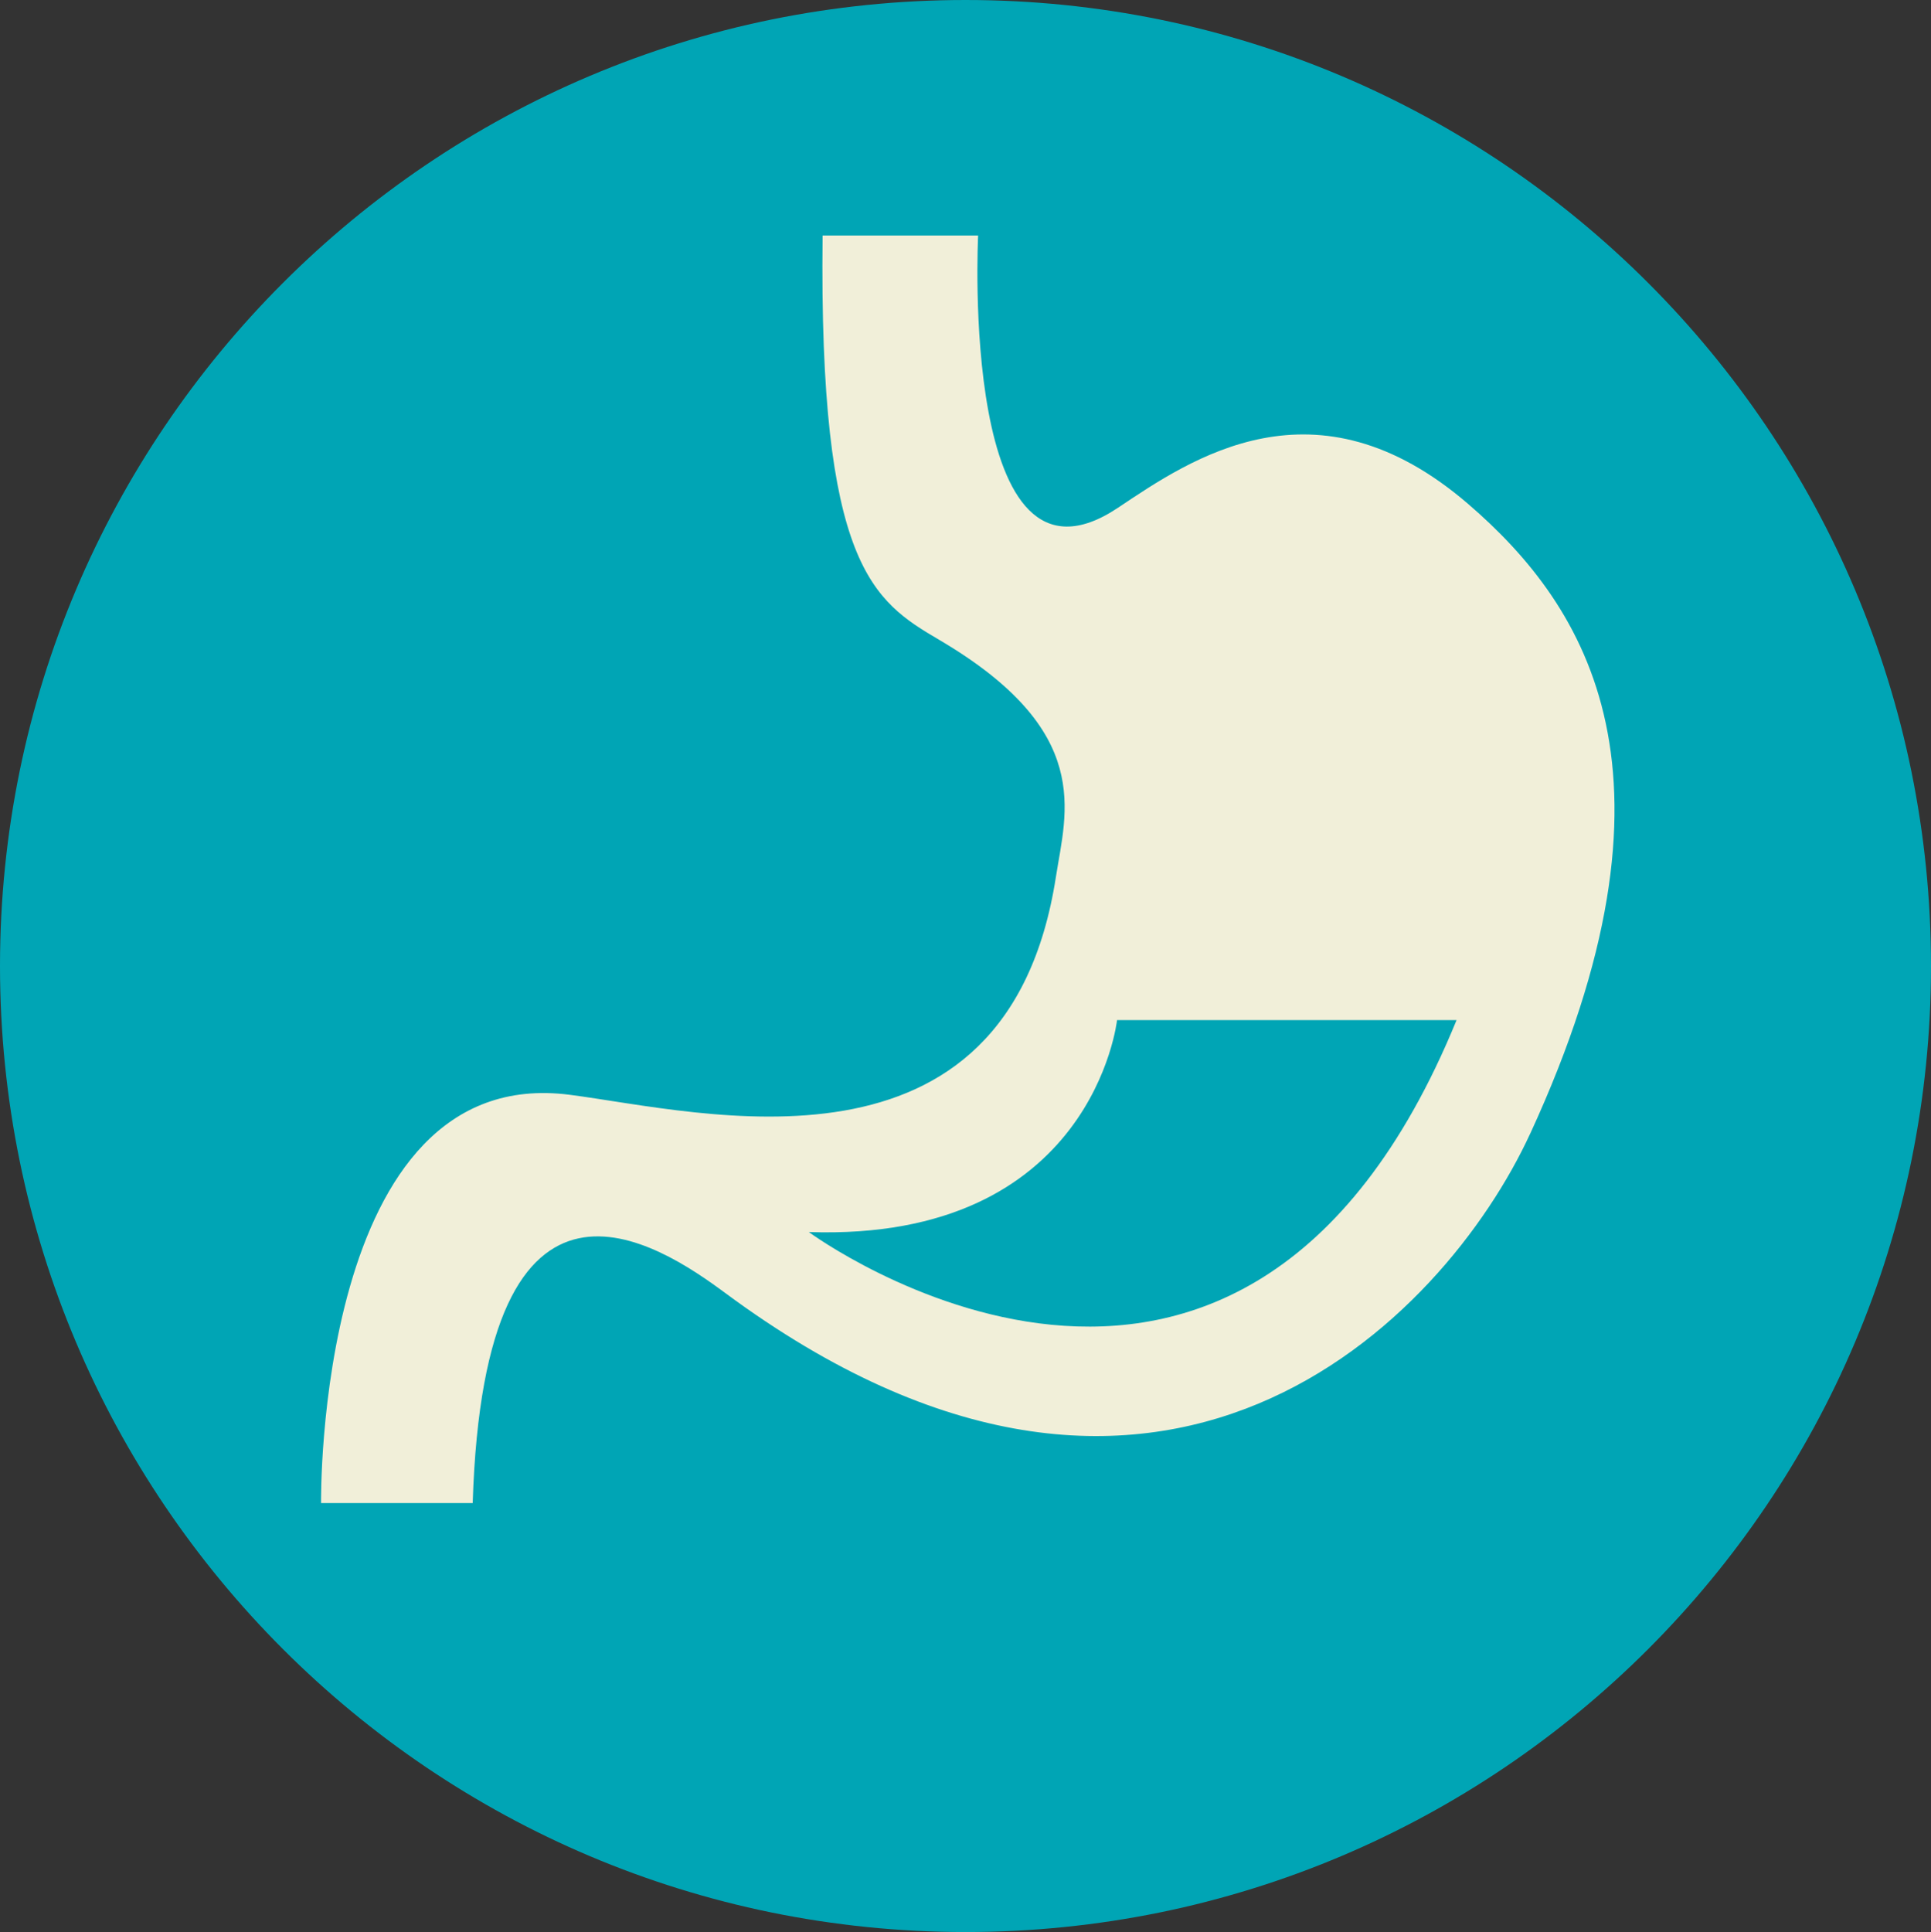 <?xml version="1.0" encoding="UTF-8"?><svg id="Layer_1" xmlns="http://www.w3.org/2000/svg" viewBox="0 0 499.81 500.03"><rect x="0" y="0" width="499.81" height="500.03" fill="#333333" stroke="none"/><defs><style>.cls-1{fill:#f1efd9;}.cls-1,.cls-2{stroke-width:0px;}.cls-2{fill:#00a5b5;}</style></defs><circle class="cls-1" cx="247.18" cy="244.84" r="232.01"/><path class="cls-2" d="M249.92,0C111.97,0,0,111.93,0,250.01s111.97,250.01,249.92,250.01,249.89-111.9,249.89-250.01S387.88,0,249.92,0ZM396.06,293.4c-22.22,48.22-96,124.38-208.31,41.26-17.09-12.64-62.38-43.27-65.4,54.34h-39.25s-1.53-114.19,64.4-105.66c34.18,4.42,113.14,25.28,125.8-56.36,2.62-16.89,9.99-37.75-30.19-61.38-17.11-10.06-31.2-19.12-30.19-104.65h40.25s-4.95,98.01,36.23,70.44c18.84-12.59,51.07-34.97,90.57-1,31.05,26.7,58.7,70.53,16.1,163.01Z"/><path class="cls-2" d="M209.35,318.86s111.57,82.27,167.66-54.85h-87.88s-6.23,57.34-79.78,54.85Z"/></svg>